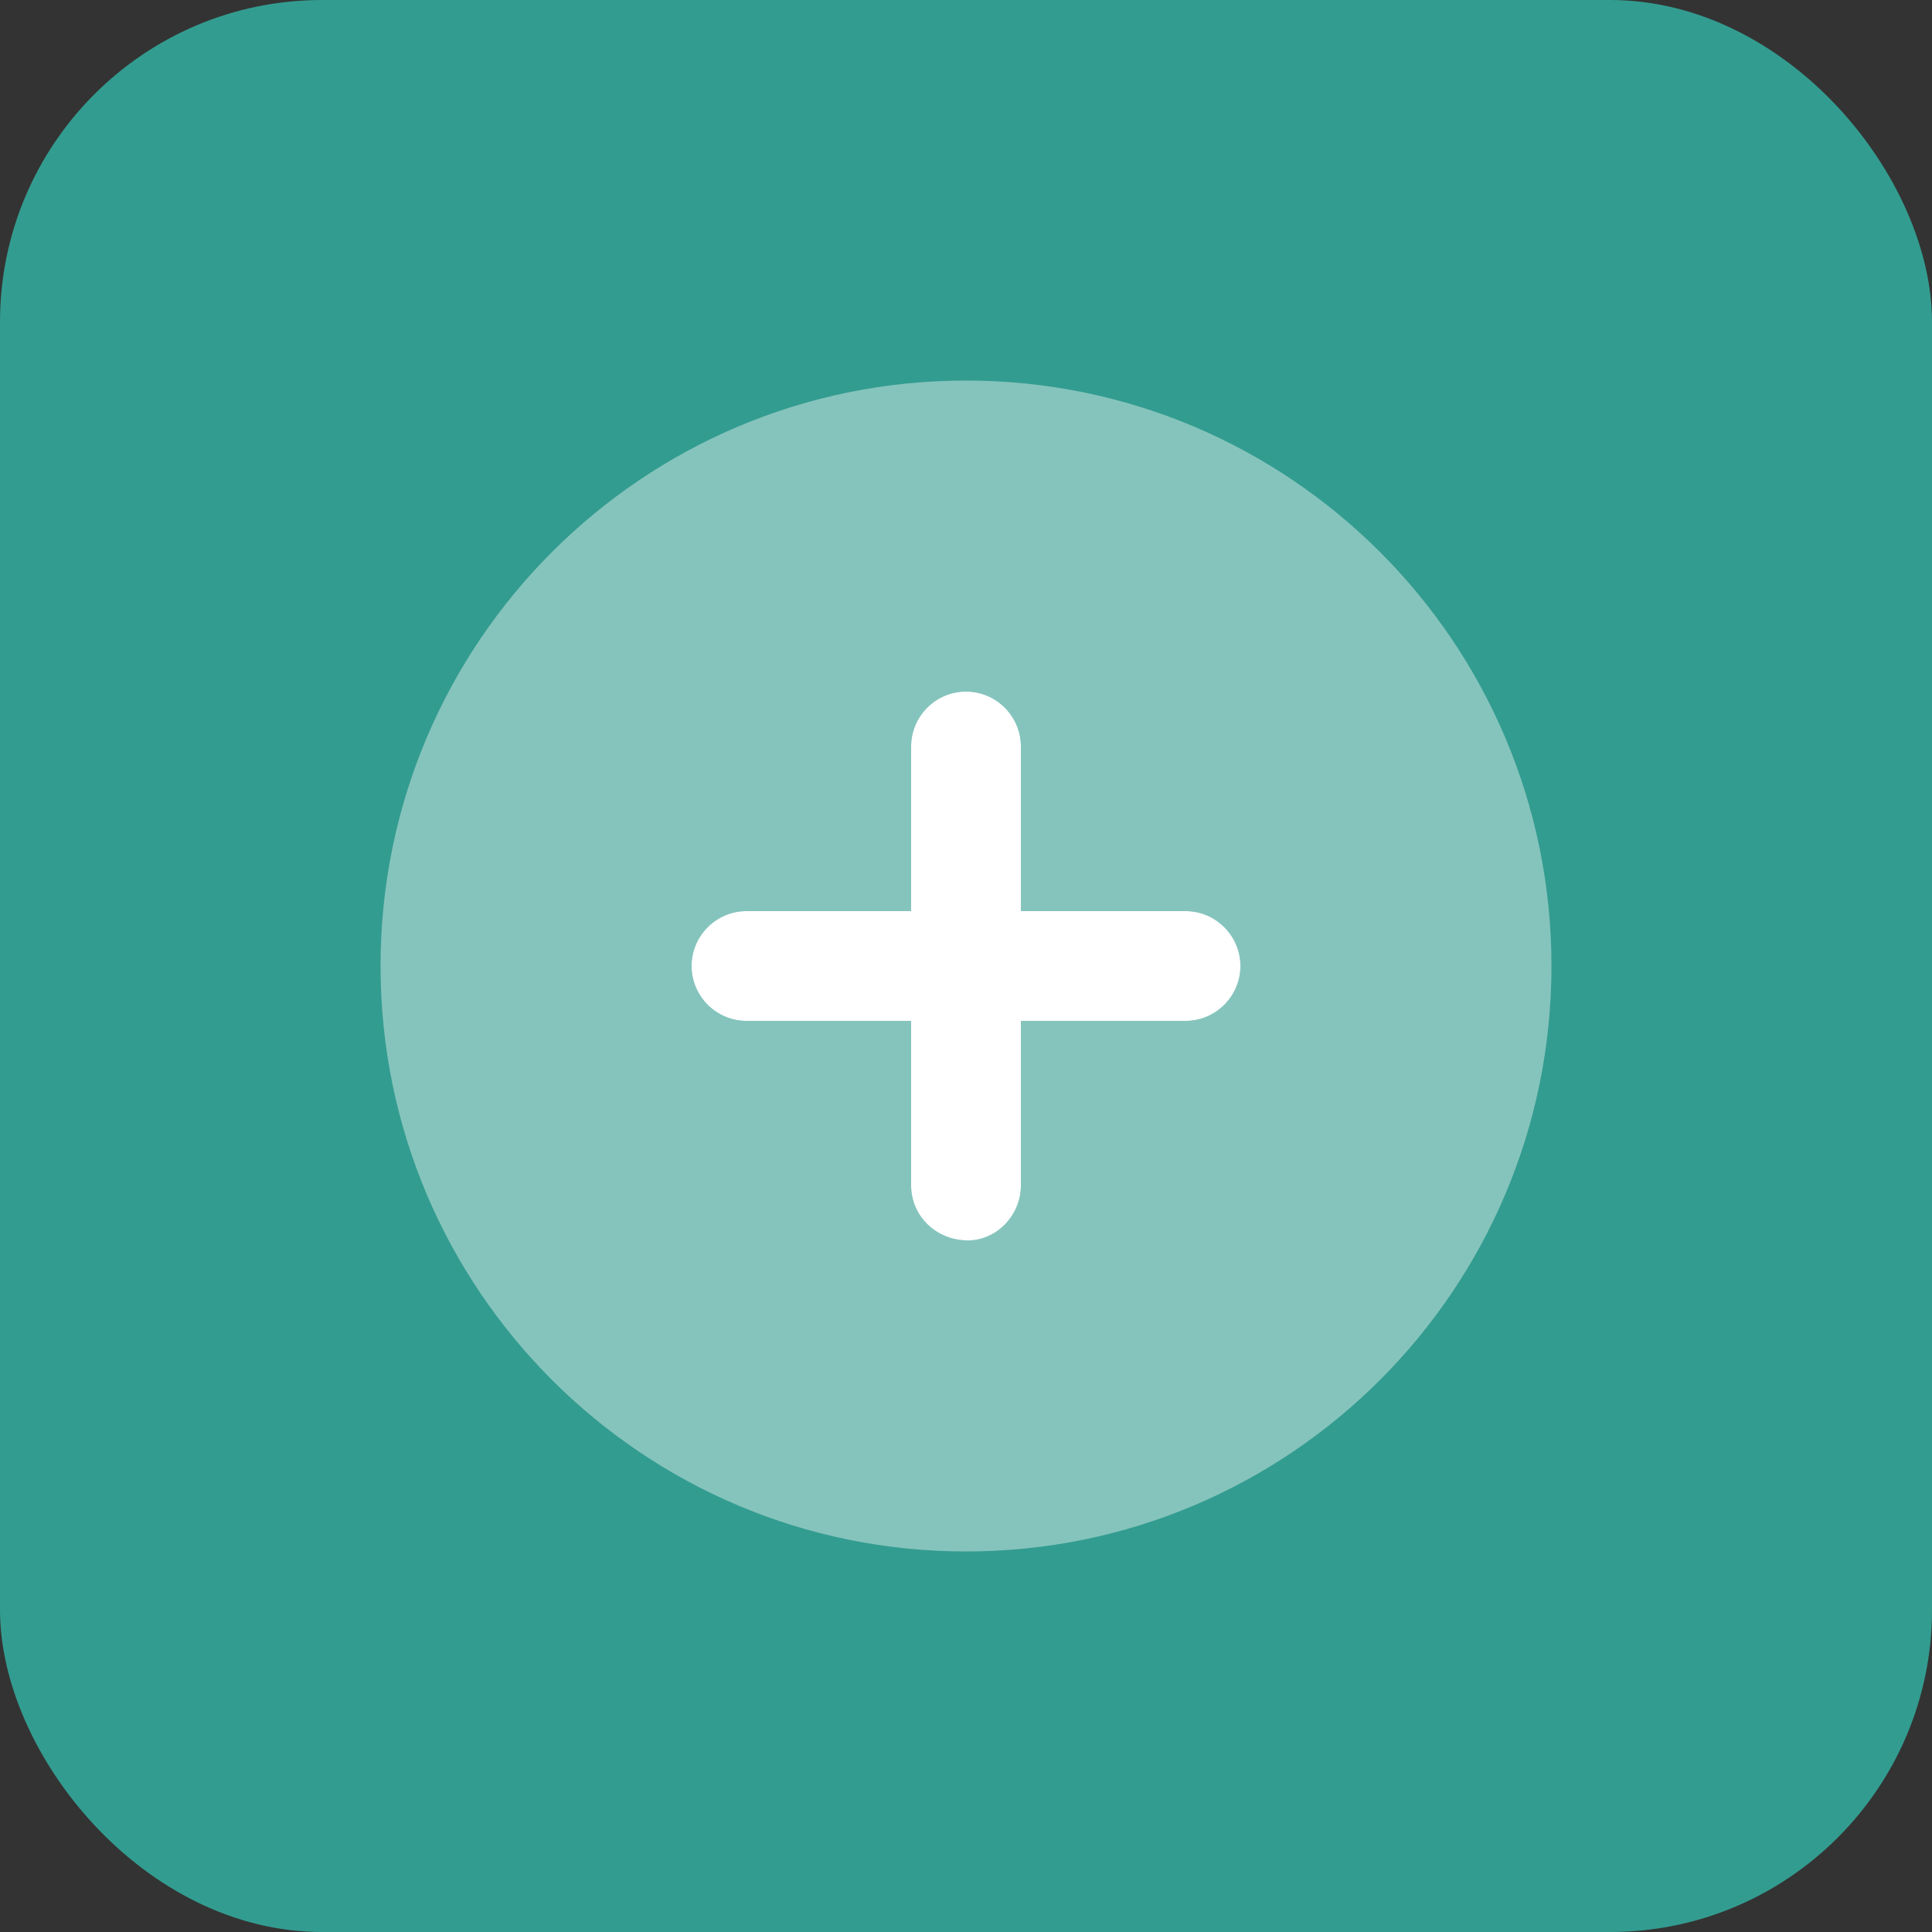 <svg width="66" height="66" viewBox="0 0 66 66" fill="none" xmlns="http://www.w3.org/2000/svg">
<rect x="0" y="0" width="66" height="66" fill="#333333" stroke="none"/>
<g clip-path="url(#clip0_516_745)">
<rect width="66" height="66" rx="11" fill="#339C90"/>
<g clip-path="url(#clip1_516_745)">
<path d="M40.5 34.875H34.875V40.5C34.875 41.531 34.031 42.375 33.07 42.375C31.969 42.375 31.125 41.531 31.125 40.5V34.875H25.5C24.469 34.875 23.625 34.031 23.625 33C23.625 31.969 24.469 31.125 25.5 31.125H31.125V25.5C31.125 24.469 31.969 23.625 33 23.625C34.031 23.625 34.875 24.469 34.875 25.5V31.125H40.5C41.531 31.125 42.375 31.969 42.375 33C42.375 34.031 41.531 34.875 40.5 34.875Z" fill="white"/>
<path opacity="0.4" d="M33 13C21.953 13 13 21.953 13 33C13 44.047 21.953 53 33 53C44.047 53 53 44.047 53 33C53 21.953 44.047 13 33 13ZM40.5 34.875H34.875V40.5C34.875 41.531 34.031 42.375 33.07 42.375C31.969 42.375 31.125 41.531 31.125 40.5V34.875H25.5C24.469 34.875 23.625 34.031 23.625 33C23.625 31.969 24.469 31.125 25.5 31.125H31.125V25.5C31.125 24.469 31.969 23.625 33 23.625C34.031 23.625 34.875 24.469 34.875 25.5V31.125H40.5C41.531 31.125 42.375 31.969 42.375 33C42.375 34.031 41.531 34.875 40.5 34.875Z" fill="white"/>
</g>
</g>
<defs>
<clipPath id="clip0_516_745">
<rect width="66" height="66" fill="white"/>
</clipPath>
<clipPath id="clip1_516_745">
<rect width="40" height="40" fill="white" transform="translate(13 13)"/>
</clipPath>
</defs>
</svg>
